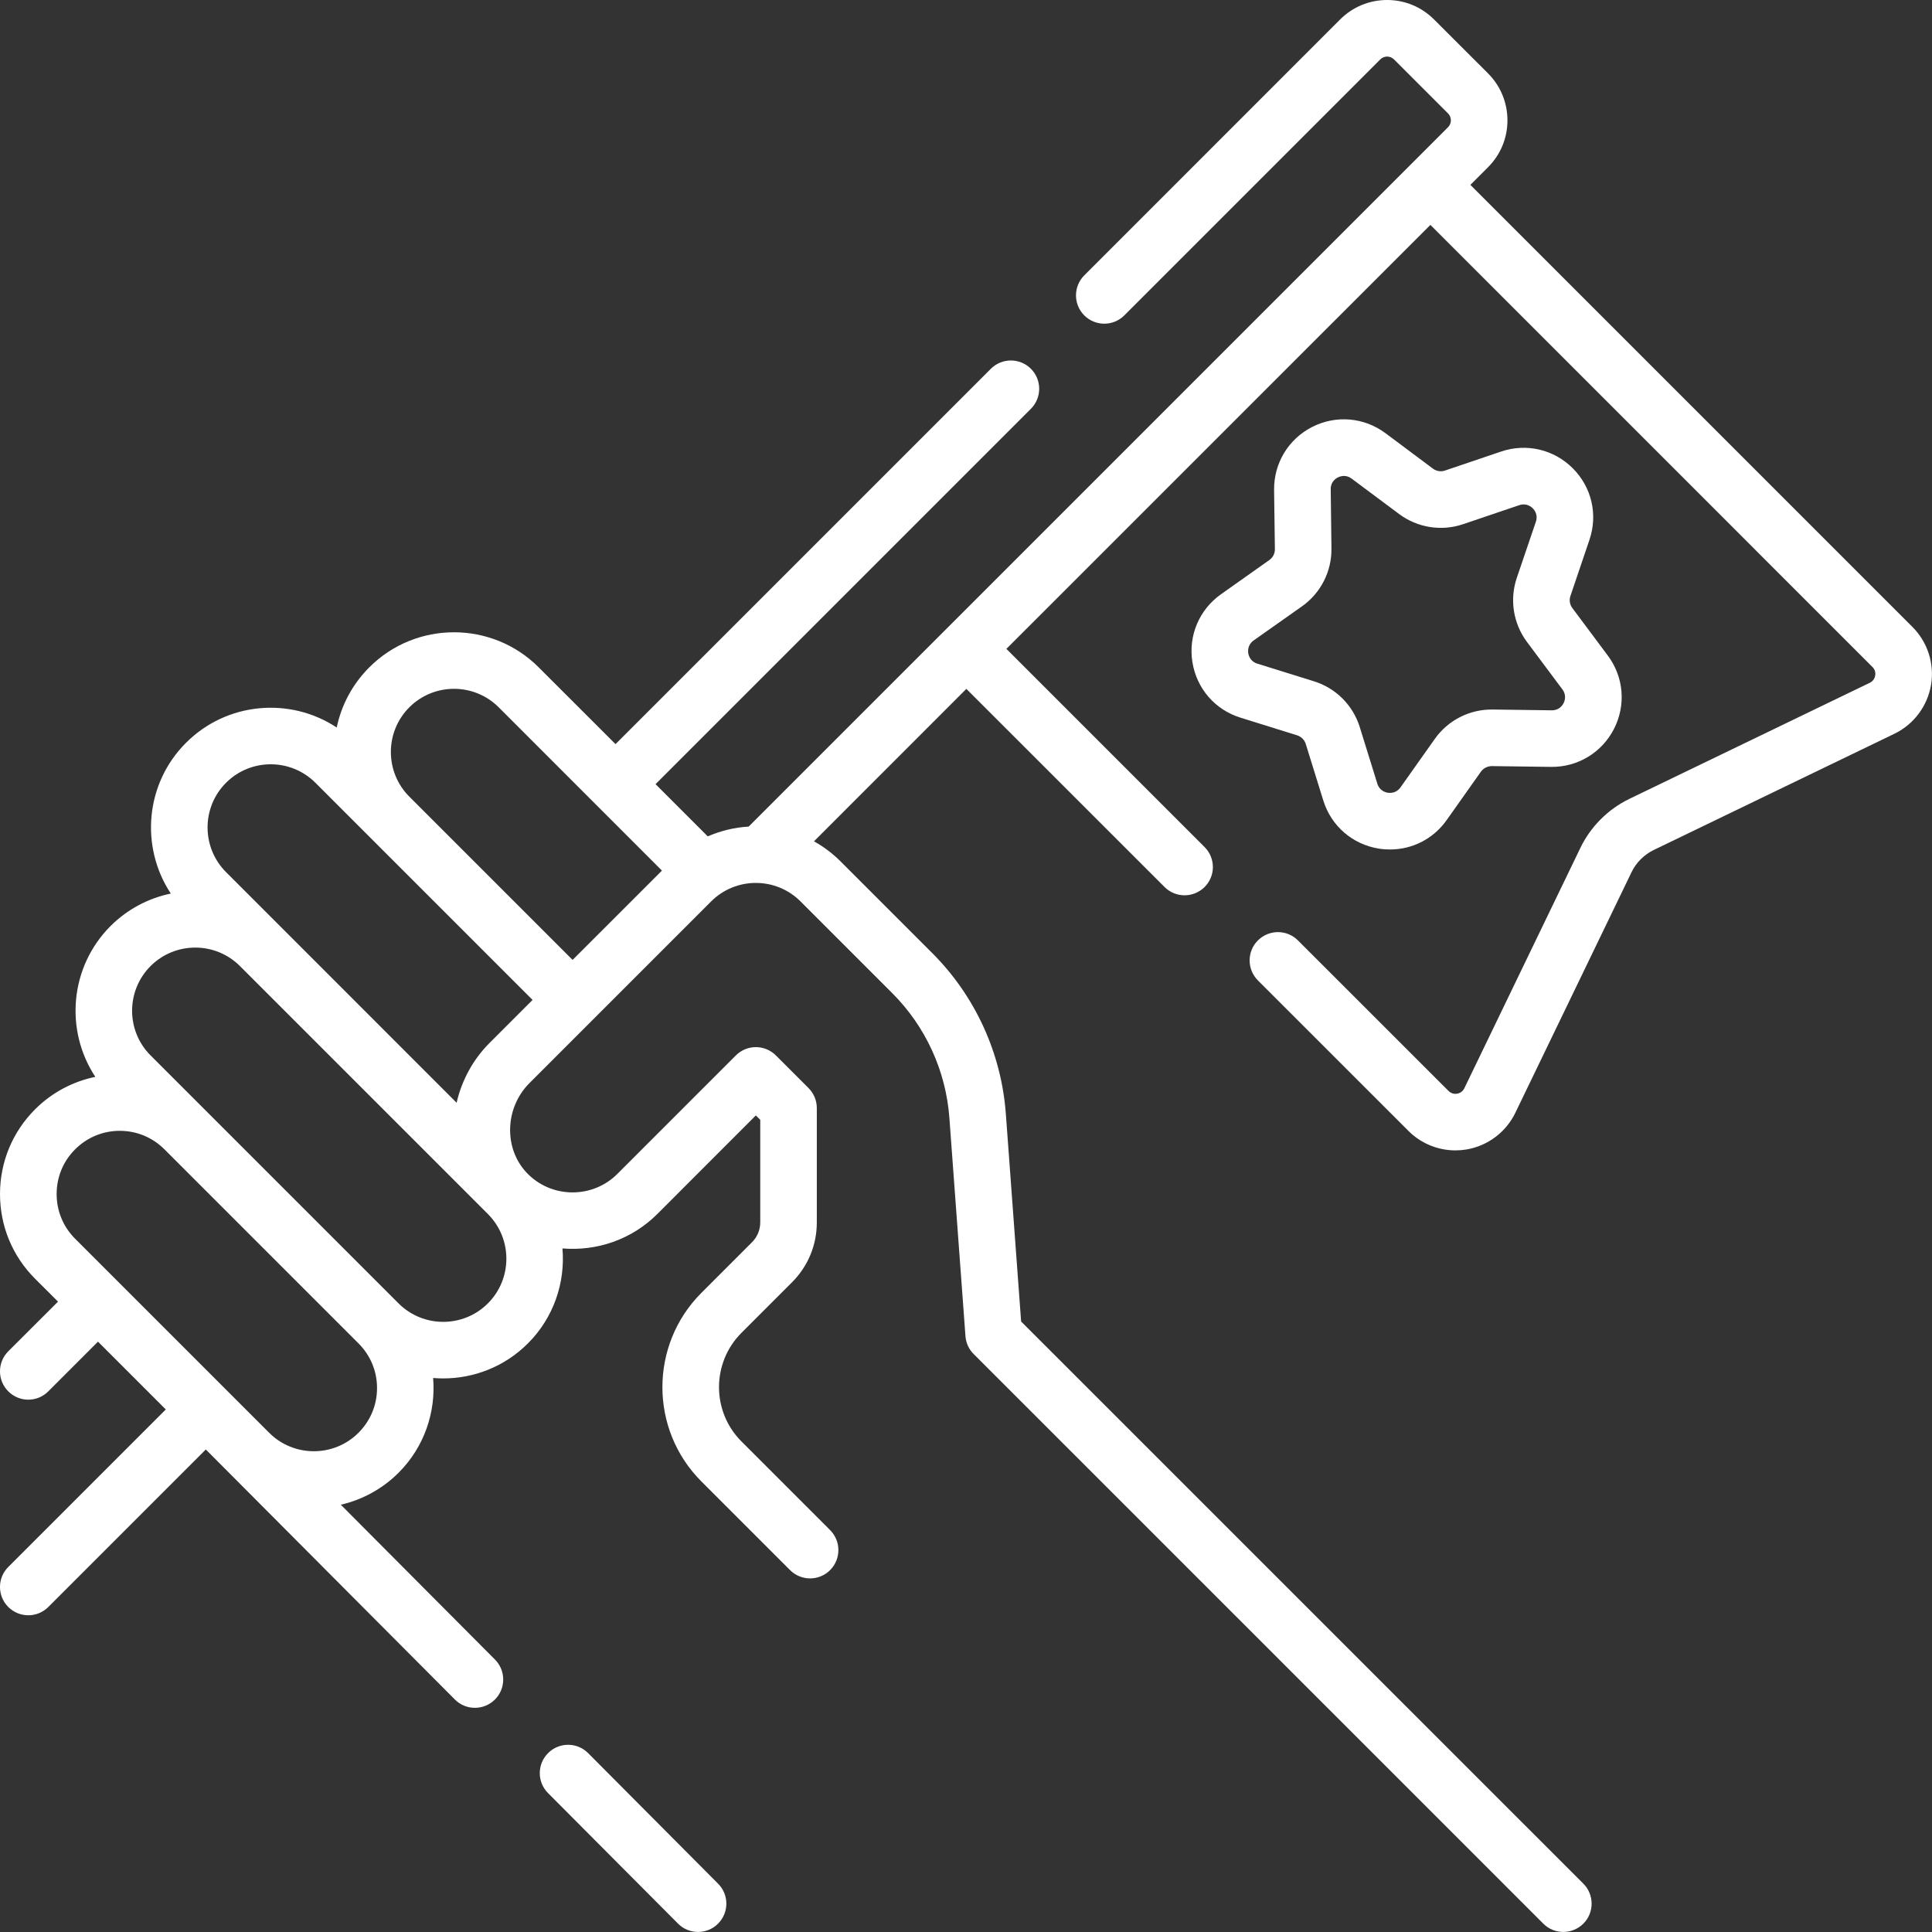 <?xml version="1.0" encoding="UTF-8"?>
<svg xmlns="http://www.w3.org/2000/svg" width="32" height="32" viewBox="0 0 32 32" fill="none">
  <rect x="0" y="0" width="32" height="32" fill="#333333" stroke="none"/>
  <path d="M31.677 10.385L24.354 3.062L24.645 2.771C24.853 2.564 24.968 2.288 24.968 1.994C24.968 1.7 24.854 1.423 24.646 1.215L23.753 0.323C23.545 0.115 23.269 0 22.975 0C22.681 0 22.404 0.115 22.197 0.322L17.959 4.561C17.776 4.744 17.776 5.041 17.959 5.224C18.142 5.407 18.439 5.407 18.622 5.224L22.861 0.985C22.902 0.944 22.95 0.937 22.975 0.937C23 0.937 23.048 0.944 23.09 0.985L23.983 1.878C24.025 1.92 24.031 1.968 24.031 1.993C24.031 2.018 24.025 2.066 23.983 2.108L12.4 13.691C12.169 13.704 11.939 13.759 11.723 13.853L10.858 12.988L17.075 6.771C17.258 6.588 17.258 6.291 17.075 6.108C16.892 5.925 16.595 5.925 16.412 6.108L10.195 12.325L8.922 11.053C8.149 10.279 6.89 10.279 6.117 11.053C5.84 11.33 5.655 11.675 5.577 12.05C4.808 11.541 3.758 11.625 3.081 12.303C2.403 12.98 2.32 14.03 2.829 14.8C2.463 14.876 2.115 15.055 1.831 15.338C1.154 16.016 1.07 17.066 1.579 17.836C1.213 17.912 0.865 18.09 0.581 18.374C0.206 18.749 4.68767e-05 19.247 4.68767e-05 19.777C4.68767e-05 20.307 0.206 20.805 0.581 21.18L0.961 21.559L0.137 22.382C-0.046 22.565 -0.046 22.862 0.137 23.045C0.229 23.137 0.349 23.183 0.469 23.183C0.589 23.183 0.709 23.137 0.8 23.045L1.623 22.222L2.746 23.345L0.137 25.954C-0.046 26.137 -0.046 26.433 0.137 26.617C0.229 26.708 0.349 26.754 0.469 26.754C0.589 26.754 0.709 26.708 0.8 26.617L3.409 24.008L7.534 28.149C7.625 28.241 7.746 28.287 7.866 28.287C7.986 28.287 8.105 28.241 8.197 28.15C8.38 27.968 8.381 27.671 8.198 27.487L5.645 24.923C5.995 24.842 6.328 24.666 6.601 24.394C7.03 23.965 7.221 23.386 7.174 22.824C7.229 22.828 7.285 22.831 7.341 22.831C7.849 22.831 8.357 22.638 8.744 22.251C9.174 21.821 9.364 21.241 9.316 20.678C9.88 20.725 10.46 20.535 10.887 20.108L12.519 18.475L12.592 18.547L12.592 20.247C12.592 20.371 12.543 20.488 12.455 20.576L11.618 21.413C10.756 22.275 10.756 23.677 11.618 24.538L13.086 26.006C13.269 26.189 13.566 26.189 13.749 26.006C13.932 25.823 13.932 25.526 13.749 25.343L12.281 23.875C11.785 23.379 11.785 22.572 12.281 22.076L13.118 21.239C13.383 20.974 13.529 20.622 13.529 20.247L13.529 18.353C13.529 18.229 13.48 18.11 13.392 18.022L12.851 17.481C12.668 17.298 12.371 17.298 12.188 17.481L10.224 19.445C9.823 19.846 9.166 19.852 8.758 19.459C8.561 19.27 8.452 19.01 8.449 18.727C8.446 18.433 8.562 18.147 8.768 17.941L11.779 14.93C12.187 14.522 12.851 14.522 13.259 14.93L14.776 16.447C15.331 17.001 15.668 17.737 15.725 18.519L15.991 22.13C15.999 22.242 16.047 22.348 16.127 22.427L25.562 31.862C25.653 31.953 25.773 31.999 25.893 31.999C26.013 31.999 26.133 31.953 26.225 31.862C26.408 31.679 26.408 31.382 26.225 31.199L16.913 21.888L16.66 18.45C16.586 17.444 16.153 16.497 15.439 15.784L13.922 14.267C13.788 14.133 13.64 14.023 13.482 13.935L16.006 11.41L19.289 14.692C19.38 14.783 19.5 14.829 19.62 14.829C19.74 14.829 19.86 14.783 19.952 14.692C20.135 14.509 20.135 14.212 19.951 14.029L16.669 10.747L23.692 3.725L31.014 11.048C31.066 11.099 31.064 11.159 31.059 11.189C31.054 11.22 31.035 11.277 30.97 11.309L26.983 13.234C26.633 13.405 26.347 13.691 26.178 14.04L24.254 18.025C24.222 18.091 24.165 18.11 24.134 18.115C24.103 18.12 24.044 18.121 23.992 18.069L21.498 15.576C21.315 15.393 21.019 15.393 20.835 15.576C20.652 15.759 20.652 16.055 20.835 16.239L23.329 18.732C23.536 18.94 23.818 19.054 24.107 19.054C24.168 19.054 24.229 19.049 24.289 19.039C24.64 18.98 24.942 18.754 25.098 18.433L27.023 14.447C27.1 14.287 27.231 14.156 27.392 14.078L31.378 12.153C31.698 11.998 31.924 11.696 31.984 11.345C32.043 10.995 31.928 10.636 31.677 10.385ZM6.78 11.715C7.188 11.307 7.851 11.307 8.26 11.715L10.964 14.42L9.484 15.899L6.78 13.195C6.372 12.787 6.372 12.123 6.78 11.715ZM6.245 22.991C6.245 23.27 6.136 23.533 5.938 23.731C5.53 24.139 4.866 24.139 4.458 23.731L1.244 20.517C1.046 20.319 0.938 20.056 0.938 19.777C0.938 19.497 1.046 19.234 1.244 19.037C1.442 18.839 1.704 18.73 1.984 18.73C2.264 18.73 2.526 18.839 2.724 19.037L5.938 22.251C6.136 22.449 6.245 22.711 6.245 22.991ZM8.081 21.588C7.673 21.996 7.009 21.996 6.601 21.588L2.494 17.481C2.086 17.073 2.086 16.409 2.494 16.001C2.698 15.797 2.966 15.695 3.234 15.695C3.502 15.695 3.77 15.797 3.974 16.001L8.081 20.108C8.489 20.516 8.489 21.18 8.081 21.588ZM8.105 17.278C7.835 17.549 7.648 17.893 7.563 18.265L3.744 14.445C3.336 14.037 3.336 13.373 3.744 12.965C4.152 12.557 4.816 12.557 5.224 12.965L8.821 16.562L8.105 17.278Z" fill="white"></path>
  <path d="M9.741 29.037C9.559 28.854 9.262 28.853 9.079 29.036C8.895 29.218 8.894 29.515 9.077 29.699L11.23 31.861C11.321 31.953 11.441 31.999 11.562 31.999C11.681 31.999 11.801 31.954 11.892 31.863C12.076 31.68 12.077 31.383 11.894 31.2L9.741 29.037Z" fill="white"></path>
  <path d="M21.024 9.276L20.223 9.843C19.862 10.099 19.68 10.529 19.75 10.966C19.819 11.403 20.124 11.756 20.547 11.887L21.484 12.179C21.552 12.2 21.605 12.253 21.627 12.321L21.918 13.259C22.049 13.681 22.402 13.987 22.84 14.056C22.901 14.066 22.963 14.07 23.023 14.07C23.395 14.07 23.743 13.893 23.962 13.582L24.529 12.781C24.57 12.723 24.638 12.69 24.709 12.689L25.69 12.702C26.131 12.708 26.532 12.466 26.733 12.072C26.934 11.678 26.895 11.212 26.63 10.858L26.043 10.071C26 10.014 25.988 9.94 26.011 9.872L26.326 8.942C26.469 8.523 26.363 8.069 26.05 7.756C25.737 7.443 25.282 7.337 24.863 7.479L23.933 7.794C23.866 7.817 23.791 7.805 23.734 7.762L22.948 7.175C22.593 6.911 22.128 6.871 21.733 7.072C21.339 7.273 21.098 7.673 21.103 8.115L21.116 9.097C21.117 9.168 21.083 9.235 21.024 9.276ZM21.566 10.042C21.876 9.822 22.058 9.465 22.053 9.085L22.041 8.103C22.039 7.982 22.123 7.926 22.159 7.908C22.178 7.898 22.215 7.883 22.26 7.883C22.298 7.883 22.342 7.894 22.387 7.927L23.174 8.514C23.478 8.741 23.875 8.804 24.234 8.682L25.164 8.367C25.279 8.328 25.358 8.39 25.387 8.419C25.415 8.447 25.478 8.526 25.439 8.641L25.123 9.571C25.001 9.931 25.064 10.327 25.291 10.632L25.878 11.418C25.951 11.516 25.916 11.61 25.898 11.646C25.88 11.682 25.825 11.766 25.702 11.765L24.721 11.752C24.34 11.747 23.983 11.93 23.764 12.24L23.197 13.041C23.127 13.14 23.026 13.136 22.986 13.13C22.946 13.124 22.849 13.096 22.813 12.98L22.522 12.043C22.409 11.68 22.125 11.396 21.762 11.284L20.825 10.992C20.709 10.956 20.682 10.859 20.675 10.819C20.669 10.779 20.665 10.679 20.764 10.608L21.566 10.042Z" fill="white"></path>
</svg>
